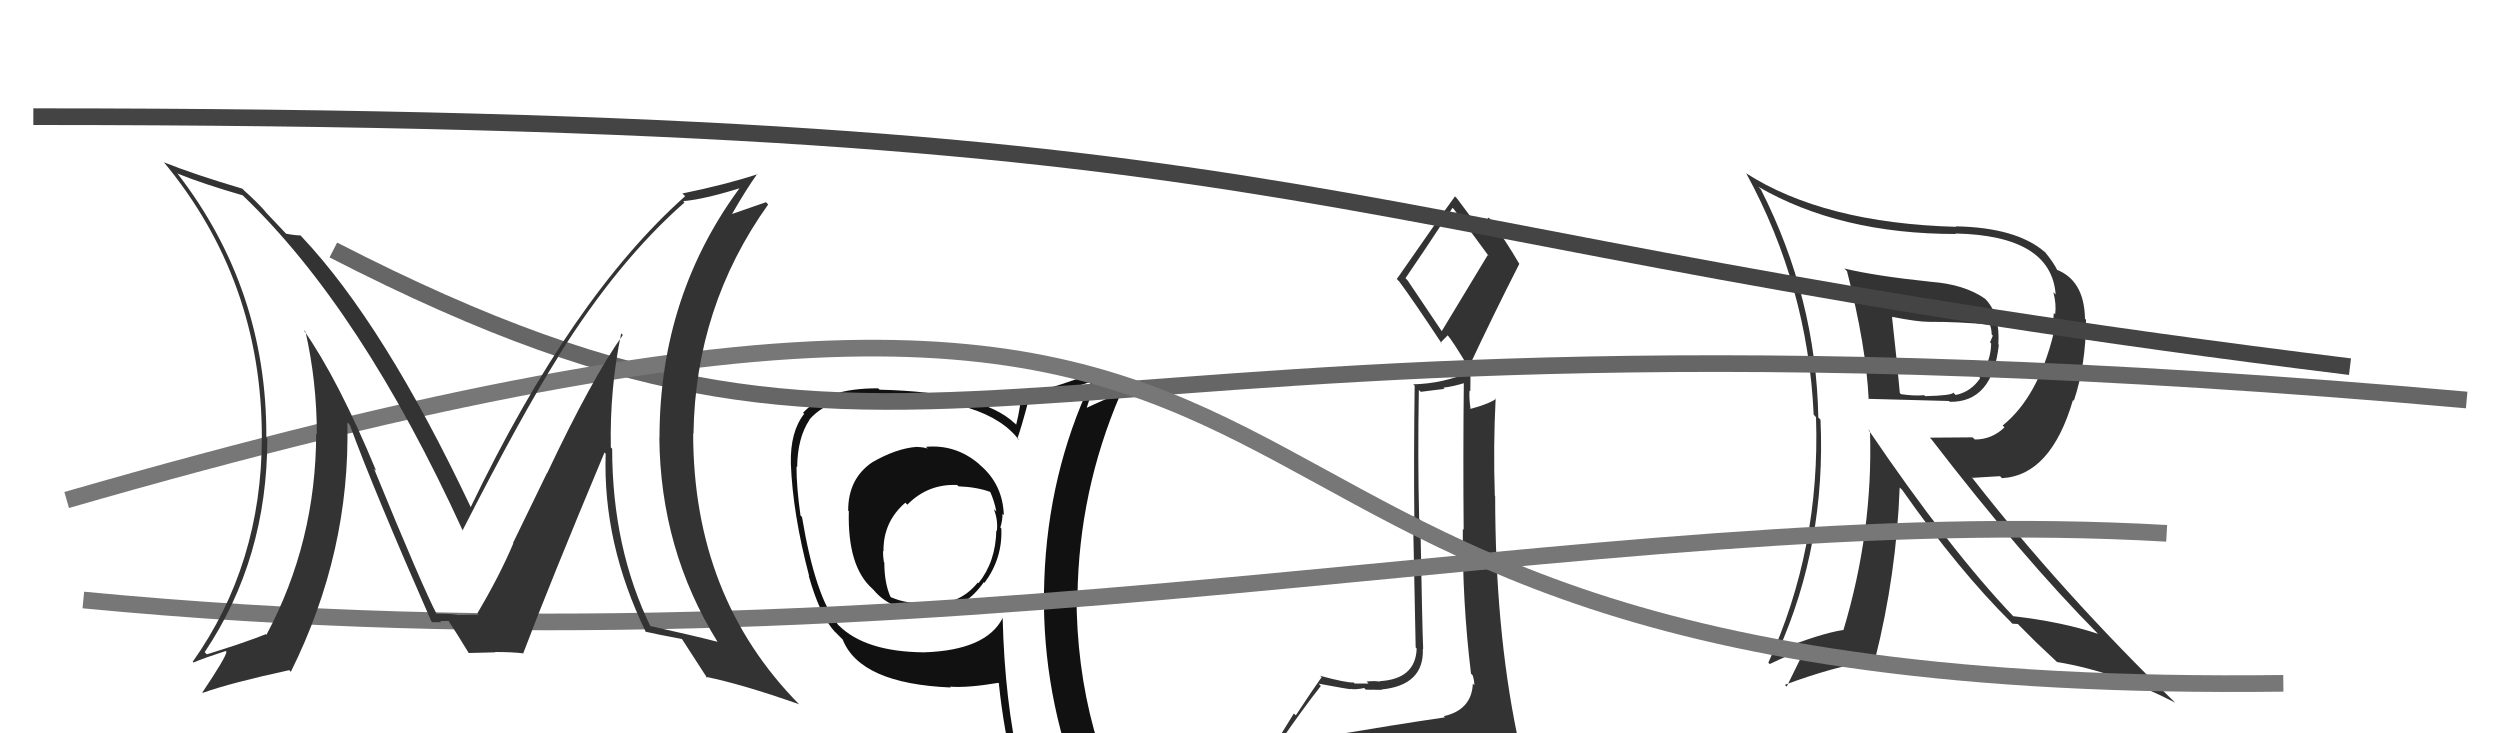 <svg xmlns="http://www.w3.org/2000/svg" width="150" height="44" viewBox="0,0,150,44"><path fill="#333" d="M79.69 44.03L79.74 44.08L79.78 44.12Q78.79 44.28 76.89 44.58L76.83 44.52L76.81 44.50Q78.23 42.45 79.25 41.16L79.16 41.06L79.12 41.02Q80.89 41.35 81.04 41.35L81.08 41.38L81.03 41.33Q81.32 41.40 81.85 41.28L81.87 41.30L81.95 41.38Q82.73 41.39 82.92 41.39L82.85 41.33L82.89 41.37Q85.45 41.11 85.37 38.94L85.36 38.93L85.39 38.95Q85.33 37.45 85.22 31.21L85.13 31.12L85.15 31.14Q85.06 27.55 85.13 23.40L85.25 23.51L86.67 23.33L86.60 23.26Q87.27 23.18 87.96 22.95L87.91 22.90L87.83 22.82Q87.78 27.42 87.82 31.79L87.75 31.72L87.77 31.74Q87.73 36.04 88.26 40.42L88.38 40.54L88.36 40.52Q88.46 40.84 88.46 41.11L88.40 41.05L88.37 41.02Q88.30 42.59 86.63 42.97L86.68 43.03L86.70 43.04Q83.64 43.49 79.80 44.14ZM86.49 19.85L84.46 16.83L84.33 16.69Q85.32 15.25 87.15 12.47L87.23 12.55L87.23 12.55Q87.99 13.53 89.32 15.36L89.26 15.31L86.51 19.86ZM89.59 46.54L89.57 46.52L89.62 46.58Q90.03 46.49 90.80 46.15L90.88 46.24L90.76 46.12Q91.21 45.54 91.21 45.08L91.20 45.08L91.26 45.13Q91.05 44.58 90.94 43.97L91.02 44.06L91.02 44.05Q89.71 37.68 89.71 29.76L89.68 29.73L89.69 29.75Q89.59 26.79 89.74 23.89L89.79 23.94L89.77 23.92Q89.36 24.23 88.21 24.54L88.11 24.43L88.24 24.56Q88.14 23.96 88.17 23.43L88.22 23.47L88.23 22.31L88.22 22.30Q86.58 23.02 84.79 23.06L84.82 23.09L84.88 23.14Q84.82 27.46 84.86 31.04L84.78 30.96L84.94 38.85L85.00 38.91Q84.94 40.75 82.77 40.87L82.91 41.01L82.80 40.90Q82.51 40.84 82.00 40.89L82.12 41.02L82.11 41.01Q81.55 41.01 81.28 41.01L81.21 40.94L81.22 40.95Q80.77 40.97 79.21 40.55L79.30 40.64L79.30 40.63Q78.85 41.25 77.75 42.92L77.63 42.81L76.16 45.19L76.19 45.21Q76.99 44.95 78.62 44.56L78.63 44.56L78.21 45.32L77.73 46.03L77.71 46.01Q80.02 45.88 81.35 45.96L81.25 45.85L81.24 45.85Q83.62 46.09 89.55 46.51ZM86.48 20.60L86.44 20.55L86.87 20.11L86.81 20.05Q87.20 20.51 88.15 22.11L88.14 22.10L88.11 22.07Q89.59 18.91 91.16 15.83L91.14 15.81L91.17 15.85Q90.30 14.36 89.34 13.06L89.20 12.92L89.33 13.05Q89.10 13.24 88.76 13.77L88.72 13.73L88.80 13.82Q88.39 13.18 87.40 11.88L87.42 11.91L87.30 11.78Q86.13 13.39 83.81 16.74L83.90 16.84L83.94 16.87Q84.80 18.03 86.51 20.62Z"/><path fill="#333" d="M110.67 16.12L110.64 16.09L110.82 16.27Q111.97 20.76 112.12 23.96L112.04 23.89L112.08 23.93Q112.56 23.95 116.94 24.06L116.91 24.03L116.99 24.11Q119.55 24.15 119.93 20.69L119.81 20.57L119.90 20.67Q120.02 18.85 119.11 17.93L119.12 17.94L119.10 17.92Q117.86 17.06 115.88 16.91L115.86 16.89L115.88 16.91Q112.53 16.56 110.66 16.11ZM112.14 25.81L112.14 25.81L112.20 25.87Q112.39 31.89 110.60 37.82L110.50 37.72L110.58 37.80Q109.22 38.01 106.64 39.04L106.60 39.00L106.68 39.08Q109.57 32.64 109.23 25.18L109.17 25.12L109.10 25.05Q108.96 17.87 105.65 11.36L105.62 11.33L105.49 11.20Q110.38 14.04 117.35 14.04L117.39 14.08L117.32 14.01Q123.07 14.13 123.34 17.67L123.38 17.71L123.20 17.53Q123.39 18.25 123.31 18.86L123.23 18.78L123.13 19.89L123.22 19.99Q122.29 23.81 120.16 25.53L120.30 25.67L120.27 25.64Q119.52 26.37 118.49 26.37L118.35 26.24L115.79 26.26L115.88 26.35Q121.35 33.46 125.88 38.03L126.03 38.17L125.88 38.03Q123.72 37.31 120.79 36.97L120.74 36.92L120.82 37.00Q116.99 32.99 112.08 25.75ZM120.64 37.32L120.74 37.42L121.07 37.44L122.17 38.54L122.18 38.55Q122.74 39.08 123.39 39.69L123.45 39.75L123.42 39.72Q126.93 40.30 130.51 42.16L130.69 42.34L130.51 42.16Q123.67 35.52 118.27 28.59L118.35 28.67L120.00 28.57L120.12 28.69Q123.05 28.53 124.38 24.00L124.52 24.14L124.43 24.05Q125.16 21.88 125.16 19.18L125.14 19.16L125.10 19.13Q125.06 16.80 123.35 16.16L123.46 16.26L123.47 16.28Q123.25 15.79 122.68 15.10L122.77 15.19L122.70 15.13Q121.00 13.65 117.34 13.58L117.39 13.62L117.38 13.61Q109.42 13.39 104.74 10.38L104.85 10.49L104.78 10.41Q108.47 17.19 108.82 24.88L108.96 25.03L108.96 25.03Q109.23 32.91 106.10 39.76L106.20 39.86L106.19 39.84Q107.42 39.25 108.22 38.95L108.28 39.00L107.20 41.20L107.09 41.09Q109.83 40.06 112.50 39.57L112.59 39.66L112.50 39.57Q113.79 34.46 113.98 29.25L114.01 29.28L114.12 29.38Q117.54 34.25 120.70 37.37ZM119.46 19.46L119.45 19.46L119.36 19.37Q119.50 19.73 119.50 20.07L119.57 20.14L119.40 20.54L119.47 20.61Q119.45 21.70 118.77 22.65L118.89 22.78L118.81 22.69Q118.26 23.51 117.34 23.70L117.21 23.57L117.20 23.56Q117.11 23.73 115.51 23.77L115.38 23.65L115.45 23.71Q114.89 23.77 114.06 23.65L113.96 23.55L113.99 23.59Q113.86 22.05 113.52 19.01L113.65 19.14L113.53 19.01Q115.04 19.31 115.73 19.31L115.77 19.36L115.73 19.31Q117.55 19.30 119.49 19.49Z"/><path d="M2 7 C83 7,76 14,141 22" stroke="#444" fill="none"/><path fill="#111" d="M55.55 26.80L55.54 26.79L55.66 26.91Q55.34 26.82 55.04 26.82L55.03 26.82L55.02 26.81Q53.78 26.90 52.33 27.74L52.21 27.61L52.33 27.74Q50.89 28.72 50.89 30.63L50.87 30.61L50.93 30.67Q50.84 34.01 52.36 35.34L52.43 35.41L52.42 35.40Q53.51 36.72 55.80 36.72L55.74 36.66L55.79 36.71Q56.01 36.70 56.32 36.70L56.21 36.60L56.22 36.61Q57.89 36.56 59.03 34.93L59.09 34.98L59.07 34.97Q60.16 33.50 60.08 31.71L60.17 31.80L60.02 31.65Q60.15 31.25 60.15 30.83L60.25 30.93L60.23 30.91Q60.17 29.06 58.80 27.90L58.72 27.82L58.73 27.83Q57.34 26.65 55.55 26.81ZM60.04 36.97L60.18 37.10L60.16 37.08Q59.17 39.02 55.44 39.14L55.49 39.19L55.44 39.14Q51.91 39.11 50.31 37.51L50.36 37.57L50.29 37.49Q48.92 35.82 48.12 31.02L48.11 31.01L48.03 30.93Q47.79 29.24 47.79 27.99L47.76 27.96L47.83 28.03Q47.85 26.26 48.57 25.19L48.55 25.17L48.56 25.18Q49.83 23.71 52.80 23.71L52.79 23.69L52.93 23.83Q59.26 23.85 61.16 26.43L61.16 26.43L61.04 26.32Q61.30 25.59 61.72 23.99L61.77 24.04L61.67 23.94Q63.01 23.71 65.44 22.91L65.43 22.90L65.46 22.93Q62.89 28.43 62.66 34.75L62.64 34.73L62.66 34.75Q62.42 40.91 64.55 46.73L64.55 46.73L64.57 46.75Q62.98 46.26 61.19 45.99L61.12 45.92L61.19 46.00Q60.28 42.04 60.16 37.09ZM60.87 46.25L60.89 46.26L60.84 46.21Q61.69 46.50 63.10 46.80L63.02 46.72L62.94 46.64Q63.25 47.45 63.82 48.85L63.75 48.78L63.81 48.84Q66.44 49.61 68.72 50.90L68.72 50.90L68.76 50.93Q64.59 44.22 64.59 35.69L64.63 35.73L64.65 35.75Q64.73 29.48 67.21 23.69L67.11 23.59L67.15 23.63Q66.42 23.89 65.05 24.54L65.09 24.58L65.15 24.64Q65.40 23.78 66.05 22.22L65.98 22.16L65.99 22.16Q64.59 22.86 61.39 23.73L61.31 23.66L61.24 23.58Q61.27 24.30 60.97 25.48L60.89 25.40L60.86 25.38Q58.90 23.53 52.77 23.38L52.65 23.26L52.69 23.30Q49.56 23.28 48.18 24.77L48.21 24.79L48.25 24.83Q47.41 25.90 47.45 27.80L47.52 27.87L47.45 27.80Q47.56 30.81 48.55 34.57L48.44 34.47L48.52 34.54Q49.21 36.98 50.12 37.94L50.02 37.83L50.49 38.30L50.56 38.37Q51.61 41.02 57.05 41.25L57.01 41.21L57.01 41.20Q58.07 41.28 59.90 40.97L60.03 41.10L59.93 41.01Q60.24 43.94 60.85 46.23ZM57.49 29.16L57.39 29.06L57.51 29.18Q58.62 29.22 59.46 29.53L59.44 29.51L59.39 29.46Q59.67 30.08 59.78 30.69L59.82 30.73L59.64 30.55Q59.89 31.25 59.81 31.86L59.78 31.83L59.78 31.83Q59.74 33.70 58.71 34.99L58.66 34.94L58.67 34.95Q57.51 36.38 55.65 36.19L55.74 36.28L55.63 36.17Q54.43 36.26 53.48 35.84L53.53 35.90L53.42 35.79Q53.06 34.97 53.06 33.75L53.08 33.77L53.03 33.72Q52.98 33.37 52.98 33.06L53.12 33.20L53.01 33.09Q52.98 31.32 54.32 30.16L54.44 30.28L54.44 30.28Q55.68 29.02 57.43 29.10Z"/><path d="M20 15 C57 34,58 16,148 24" stroke="#666" fill="none"/><path d="M4 30 C94 4,58 42,137 41" stroke="#777" fill="none"/><path d="M5 36 C57 41,95 30,130 32" stroke="#777" fill="none"/><path fill="#333" d="M37.37 20.10L37.37 20.10L37.37 20.10Q35.49 22.75 32.83 28.39L32.82 28.38L30.78 32.58L30.80 32.60Q29.97 34.56 28.64 36.80L28.57 36.73L28.73 36.89Q29.16 36.87 27.49 36.90L27.50 36.92L27.51 36.93Q27.41 36.82 26.15 36.82L26.24 36.92L26.23 36.90Q25.37 35.28 22.44 28.12L22.48 28.17L22.57 28.25Q20.32 22.81 18.22 19.80L18.27 19.84L18.33 19.90Q19.01 22.91 19.01 26.07L19.07 26.12L18.97 26.02Q18.96 32.52 15.99 38.08L16.04 38.13L15.95 38.05Q14.77 38.53 12.41 39.26L12.27 39.12L12.28 39.13Q16.04 33.53 16.04 26.30L15.98 26.24L15.98 26.23Q16.02 17.33 10.61 10.36L10.64 10.39L10.67 10.42Q12.20 11.04 14.56 11.72L14.73 11.89L14.58 11.74Q21.69 18.54 27.78 31.87L27.79 31.87L27.75 31.83Q31.30 24.88 33.51 21.38L33.39 21.26L33.50 21.37Q37.11 15.62 41.07 12.15L41.03 12.11L40.99 12.07Q42.35 11.95 44.71 11.19L44.62 11.09L44.56 11.04Q39.57 17.65 39.57 26.26L39.62 26.31L39.56 26.25Q39.62 32.97 43.04 38.49L43.16 38.61L43.06 38.51Q41.67 38.15 38.93 37.54L38.91 37.52L39.07 37.67Q36.73 32.90 36.73 26.92L36.58 26.78L36.65 26.84Q36.58 23.35 37.27 20.00ZM38.76 37.94L38.76 37.93L38.72 37.90Q39.46 38.07 40.91 38.34L40.94 38.37L40.93 38.36Q41.50 39.23 42.45 40.71L42.44 40.70L42.35 40.61Q44.49 41.04 47.96 42.26L47.97 42.28L47.95 42.26Q41.59 35.82 41.59 26.00L41.67 26.08L41.61 26.02Q41.72 18.39 46.09 12.27L45.96 12.13L43.81 12.88L43.87 12.93Q44.80 11.31 45.44 10.43L45.52 10.51L45.46 10.45Q43.57 11.07 40.94 11.61L41.07 11.73L41.11 11.77Q34.30 17.83 28.24 30.43L28.19 30.37L28.24 30.42Q23.05 19.45 18.10 14.20L18.16 14.26L18.02 14.12Q17.73 14.13 17.16 14.02L17.07 13.92L15.84 12.62L15.97 12.74Q15.36 12.06 14.67 11.45L14.73 11.51L14.54 11.32Q11.63 10.46 9.84 9.74L9.90 9.80L9.83 9.73Q15.71 16.83 15.71 26.24L15.74 26.26L15.71 26.24Q15.71 33.85 11.56 39.71L11.58 39.73L11.61 39.75Q12.24 39.48 13.54 39.06L13.53 39.05L13.59 39.11Q13.55 39.45 12.14 41.55L12.01 41.41L12.17 41.57Q13.85 40.97 17.35 40.21L17.33 40.18L17.45 40.31Q21.03 33.11 20.84 25.34L20.87 25.37L20.99 25.50Q22.42 29.40 25.88 37.28L25.99 37.39L25.93 37.33Q26.23 37.33 26.46 37.33L26.41 37.27L26.92 37.25L26.89 37.22Q27.34 37.89 28.13 39.19L28.12 39.17L28.12 39.18Q29.72 39.14 29.72 39.14L29.83 39.24L29.70 39.12Q30.73 39.12 31.38 39.20L31.41 39.22L31.39 39.21Q32.92 35.15 36.27 27.15L36.37 27.25L36.34 27.22Q36.16 32.59 38.75 37.92Z"/></svg>